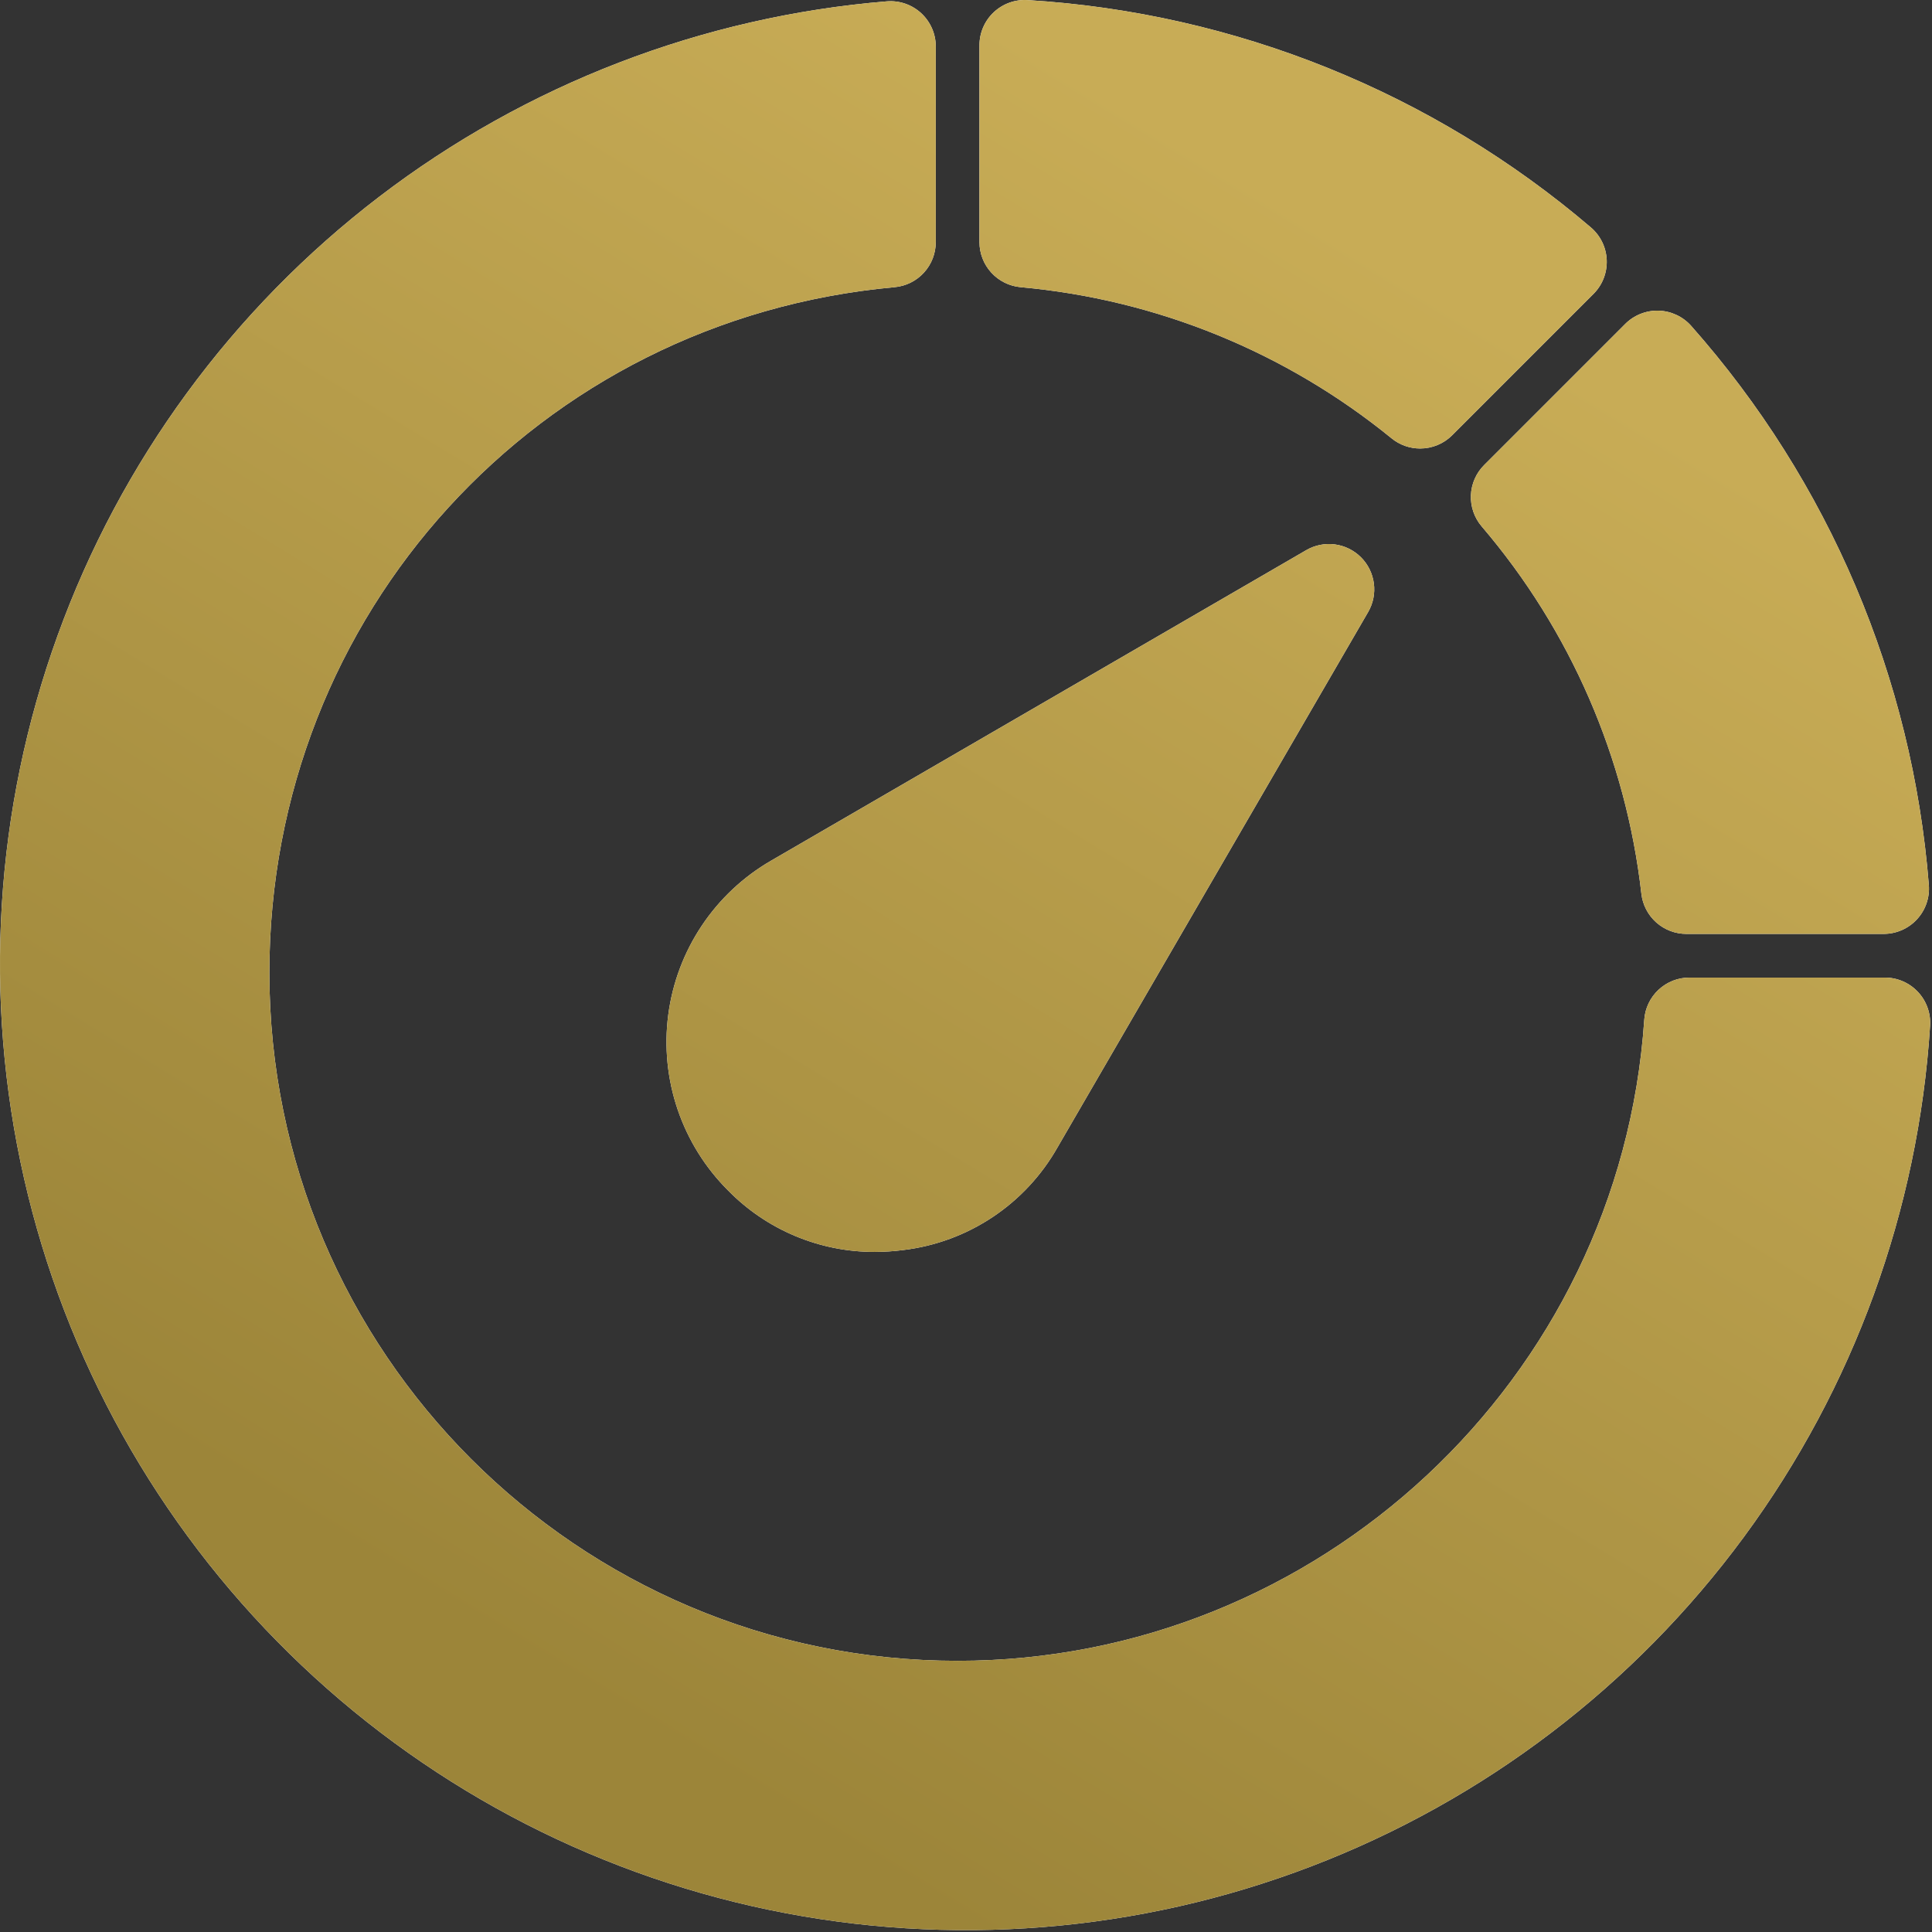 <svg width="232" height="232" viewBox="0 0 232 232" fill="none" xmlns="http://www.w3.org/2000/svg">
<rect x="0" y="0" width="232" height="232" fill="#333333" stroke="none"/>
<path fill-rule="evenodd" clip-rule="evenodd" d="M226.347 117.389H202.871C201.493 117.39 200.166 117.914 199.16 118.855C198.153 119.797 197.54 121.085 197.447 122.46C194.524 165.625 158.306 199.437 114.994 199.437C69.423 199.437 32.348 162.363 32.348 116.792C32.348 73.755 64.624 38.37 107.424 34.486C108.776 34.364 110.033 33.741 110.949 32.739C111.864 31.737 112.371 30.428 112.37 29.071V5.584C112.371 4.832 112.215 4.089 111.914 3.401C111.613 2.713 111.172 2.094 110.62 1.585C110.068 1.075 109.416 0.686 108.706 0.441C107.995 0.196 107.242 0.101 106.493 0.162C84.345 1.984 63.186 10.129 45.533 23.63C27.881 37.13 14.477 55.416 6.918 76.314C-0.642 97.212 -2.039 119.842 2.891 141.511C7.821 163.181 18.872 182.978 34.73 198.548C50.587 214.118 70.582 224.805 92.338 229.339C114.094 233.872 136.694 232.062 157.45 224.121C178.207 216.181 196.246 202.446 209.421 184.55C222.597 166.654 230.354 145.35 231.771 123.172C231.818 122.43 231.712 121.688 231.46 120.989C231.209 120.29 230.817 119.65 230.309 119.109C229.801 118.567 229.187 118.135 228.506 117.84C227.824 117.544 227.09 117.391 226.347 117.39V117.389ZM156.852 66.067C157.889 65.463 159.096 65.22 160.286 65.374C161.476 65.528 162.581 66.072 163.43 66.92C164.279 67.768 164.823 68.873 164.978 70.063C165.134 71.253 164.891 72.46 164.288 73.498L126.987 137.783C125.083 141.143 122.416 144.01 119.2 146.15C115.985 148.291 112.312 149.647 108.476 150.108C107.336 150.257 106.187 150.332 105.037 150.334C101.761 150.34 98.517 149.691 95.495 148.426C92.473 147.161 89.735 145.305 87.441 142.966C87.43 142.957 87.421 142.944 87.414 142.939C84.685 140.213 82.619 136.896 81.376 133.245C80.133 129.594 79.746 125.706 80.244 121.881C80.743 118.056 82.113 114.397 84.251 111.187C86.388 107.976 89.235 105.299 92.571 103.364L156.852 66.067ZM197.102 107.326C195.256 91.037 188.578 75.674 177.926 63.213C177.039 62.173 176.576 60.837 176.631 59.471C176.685 58.106 177.253 56.811 178.22 55.845L195.163 38.898C195.689 38.373 196.317 37.96 197.008 37.687C197.699 37.413 198.439 37.284 199.182 37.307C199.925 37.33 200.655 37.506 201.328 37.822C202.001 38.139 202.601 38.59 203.093 39.148C219.636 57.831 229.65 81.391 231.621 106.268C231.681 107.017 231.585 107.77 231.34 108.48C231.095 109.19 230.705 109.842 230.196 110.394C229.686 110.946 229.068 111.387 228.38 111.688C227.692 111.99 226.949 112.145 226.197 112.146H202.508C201.172 112.147 199.883 111.656 198.886 110.767C197.889 109.878 197.254 108.653 197.102 107.326ZM170.532 53.857C169.283 53.858 168.073 53.427 167.106 52.638C154.402 42.278 138.889 35.957 122.564 34.486C121.212 34.364 119.954 33.741 119.039 32.739C118.123 31.737 117.615 30.428 117.615 29.071V5.434C117.615 4.692 117.768 3.957 118.063 3.275C118.359 2.594 118.79 1.98 119.332 1.472C119.874 0.964 120.514 0.572 121.212 0.321C121.911 0.069 122.654 -0.036 123.395 0.011C148.304 1.525 172.044 11.106 191.027 27.304C191.599 27.79 192.065 28.39 192.394 29.065C192.723 29.74 192.909 30.476 192.94 31.227C192.97 31.977 192.845 32.726 192.572 33.425C192.299 34.125 191.883 34.761 191.352 35.292L174.379 52.267C173.874 52.772 173.274 53.173 172.614 53.446C171.954 53.718 171.246 53.858 170.532 53.857Z" fill="white"/>
<path fill-rule="evenodd" clip-rule="evenodd" d="M226.347 117.389H202.871C201.493 117.39 200.166 117.914 199.16 118.855C198.153 119.797 197.54 121.085 197.447 122.46C194.524 165.625 158.306 199.437 114.994 199.437C69.423 199.437 32.348 162.363 32.348 116.792C32.348 73.755 64.624 38.37 107.424 34.486C108.776 34.364 110.033 33.741 110.949 32.739C111.864 31.737 112.371 30.428 112.37 29.071V5.584C112.371 4.832 112.215 4.089 111.914 3.401C111.613 2.713 111.172 2.094 110.62 1.585C110.068 1.075 109.416 0.686 108.706 0.441C107.995 0.196 107.242 0.101 106.493 0.162C84.345 1.984 63.186 10.129 45.533 23.63C27.881 37.13 14.477 55.416 6.918 76.314C-0.642 97.212 -2.039 119.842 2.891 141.511C7.821 163.181 18.872 182.978 34.73 198.548C50.587 214.118 70.582 224.805 92.338 229.339C114.094 233.872 136.694 232.062 157.45 224.121C178.207 216.181 196.246 202.446 209.421 184.55C222.597 166.654 230.354 145.35 231.771 123.172C231.818 122.43 231.712 121.688 231.46 120.989C231.209 120.29 230.817 119.65 230.309 119.109C229.801 118.567 229.187 118.135 228.506 117.84C227.824 117.544 227.09 117.391 226.347 117.39V117.389ZM156.852 66.067C157.889 65.463 159.096 65.22 160.286 65.374C161.476 65.528 162.581 66.072 163.43 66.92C164.279 67.768 164.823 68.873 164.978 70.063C165.134 71.253 164.891 72.46 164.288 73.498L126.987 137.783C125.083 141.143 122.416 144.01 119.2 146.15C115.985 148.291 112.312 149.647 108.476 150.108C107.336 150.257 106.187 150.332 105.037 150.334C101.761 150.34 98.517 149.691 95.495 148.426C92.473 147.161 89.735 145.305 87.441 142.966C87.43 142.957 87.421 142.944 87.414 142.939C84.685 140.213 82.619 136.896 81.376 133.245C80.133 129.594 79.746 125.706 80.244 121.881C80.743 118.056 82.113 114.397 84.251 111.187C86.388 107.976 89.235 105.299 92.571 103.364L156.852 66.067ZM197.102 107.326C195.256 91.037 188.578 75.674 177.926 63.213C177.039 62.173 176.576 60.837 176.631 59.471C176.685 58.106 177.253 56.811 178.22 55.845L195.163 38.898C195.689 38.373 196.317 37.96 197.008 37.687C197.699 37.413 198.439 37.284 199.182 37.307C199.925 37.33 200.655 37.506 201.328 37.822C202.001 38.139 202.601 38.59 203.093 39.148C219.636 57.831 229.65 81.391 231.621 106.268C231.681 107.017 231.585 107.77 231.34 108.48C231.095 109.19 230.705 109.842 230.196 110.394C229.686 110.946 229.068 111.387 228.38 111.688C227.692 111.99 226.949 112.145 226.197 112.146H202.508C201.172 112.147 199.883 111.656 198.886 110.767C197.889 109.878 197.254 108.653 197.102 107.326ZM170.532 53.857C169.283 53.858 168.073 53.427 167.106 52.638C154.402 42.278 138.889 35.957 122.564 34.486C121.212 34.364 119.954 33.741 119.039 32.739C118.123 31.737 117.615 30.428 117.615 29.071V5.434C117.615 4.692 117.768 3.957 118.063 3.275C118.359 2.594 118.79 1.98 119.332 1.472C119.874 0.964 120.514 0.572 121.212 0.321C121.911 0.069 122.654 -0.036 123.395 0.011C148.304 1.525 172.044 11.106 191.027 27.304C191.599 27.79 192.065 28.39 192.394 29.065C192.723 29.74 192.909 30.476 192.94 31.227C192.97 31.977 192.845 32.726 192.572 33.425C192.299 34.125 191.883 34.761 191.352 35.292L174.379 52.267C173.874 52.772 173.274 53.173 172.614 53.446C171.954 53.718 171.246 53.858 170.532 53.857Z" fill="url(#paint0_linear_293_77)"/>
<defs>
<linearGradient id="paint0_linear_293_77" x1="115.891" y1="231.778" x2="218.82" y2="62.636" gradientUnits="userSpaceOnUse">
<stop stop-color="#9C8539"/>
<stop offset="1" stop-color="#C8AC56"/>
</linearGradient>
</defs>
</svg>
